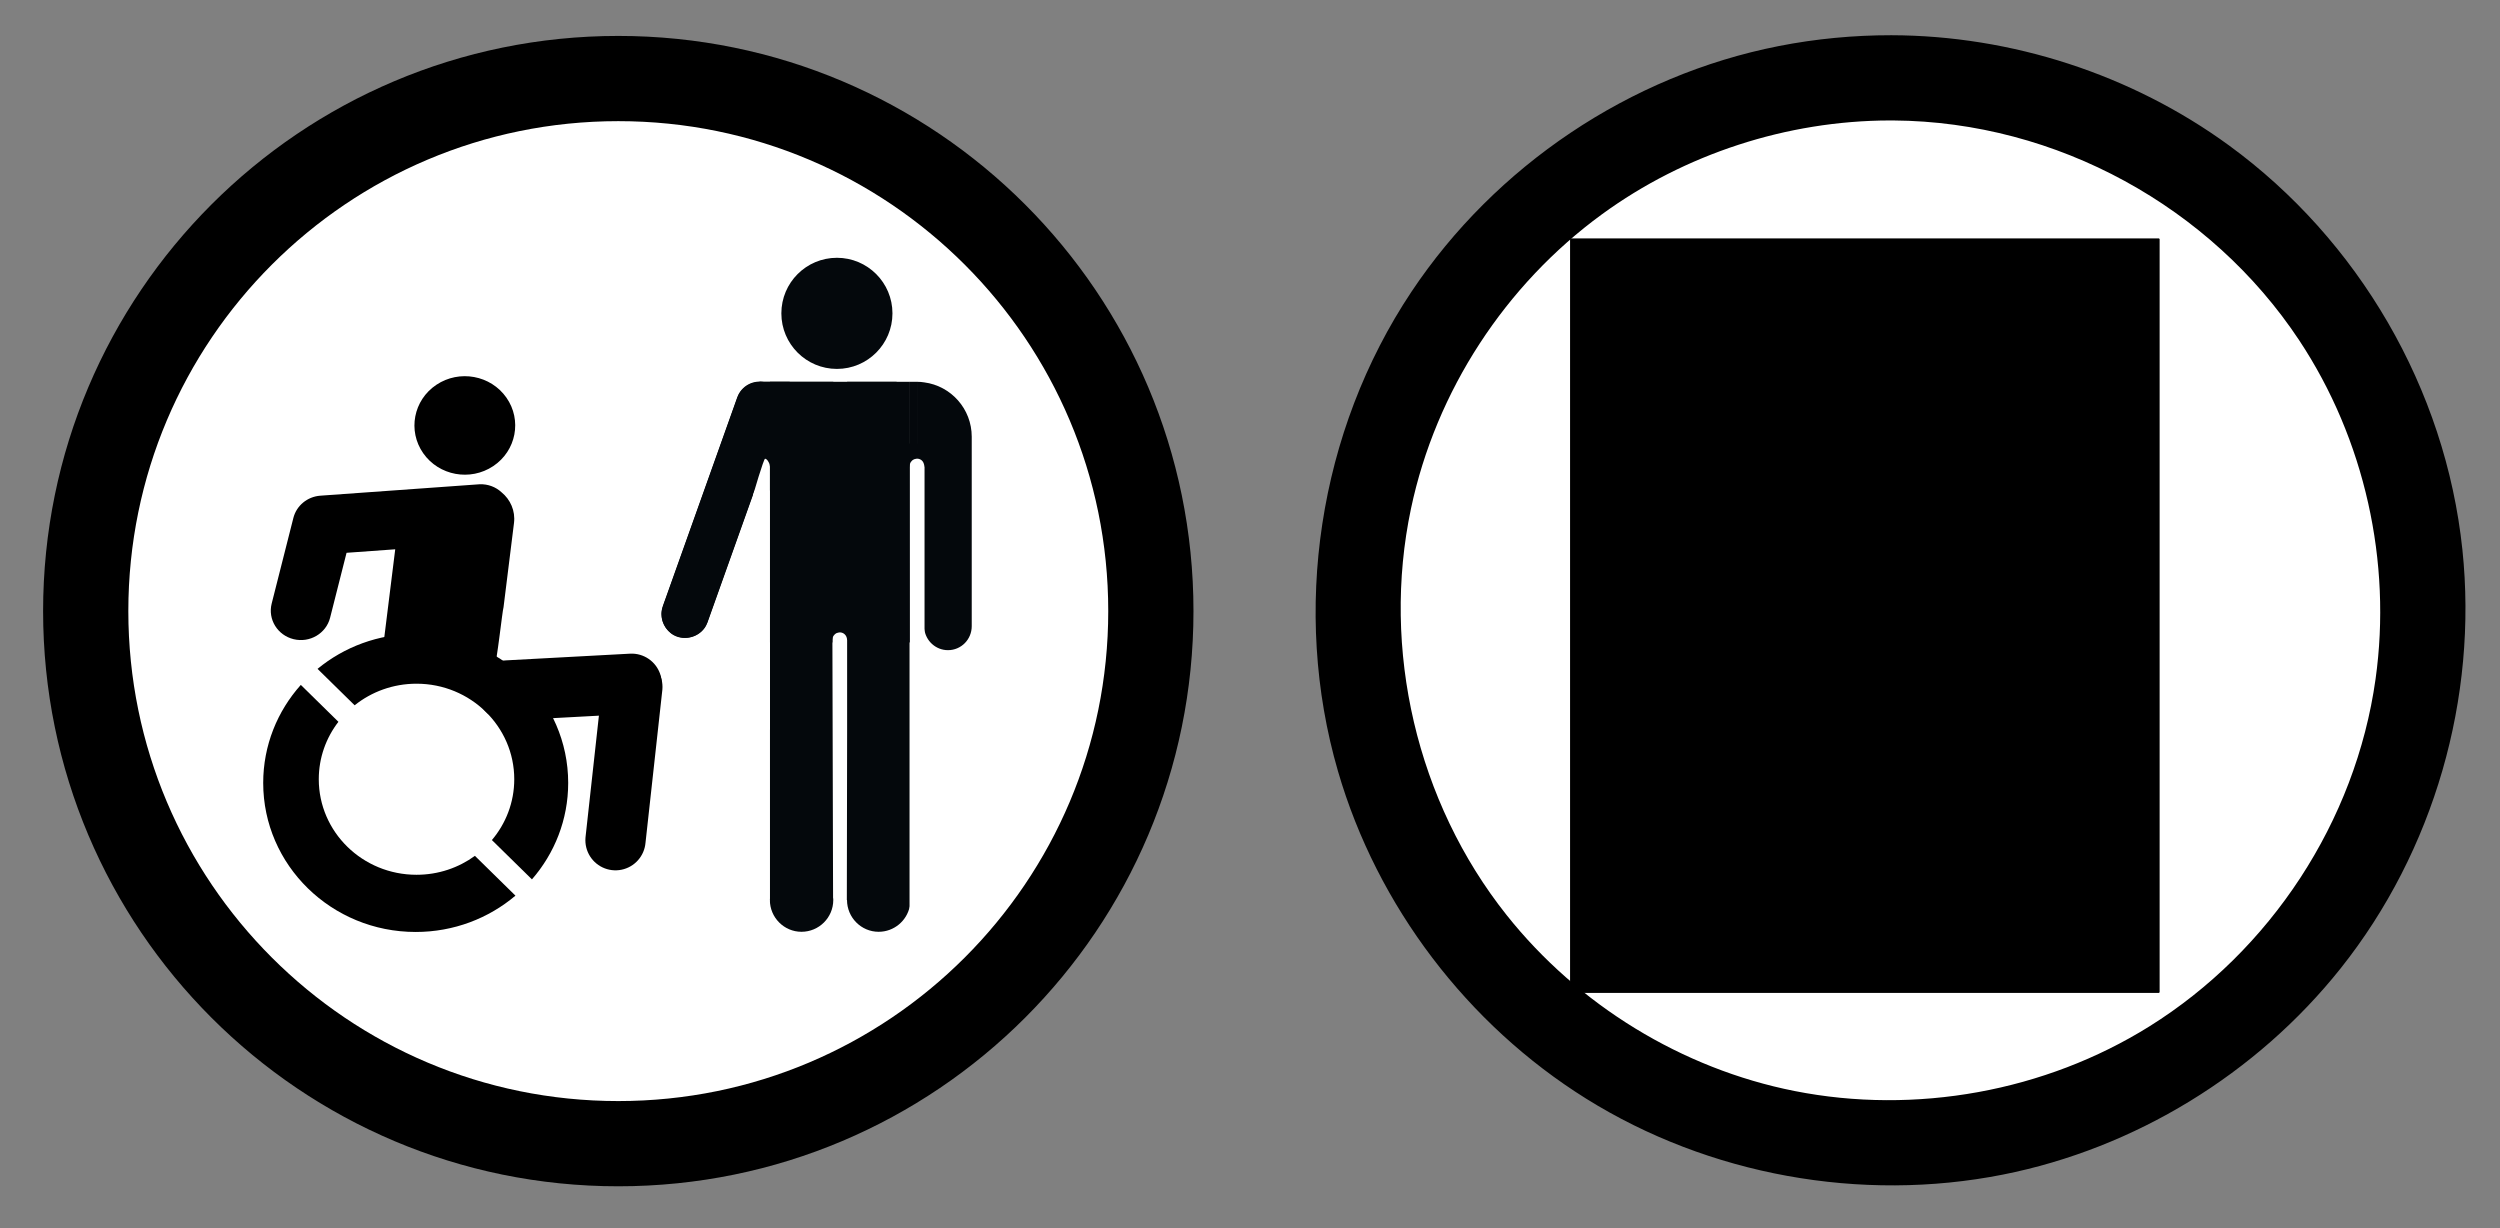<?xml version="1.0" encoding="utf-8"?>
<!-- Generator: Adobe Illustrator 16.0.0, SVG Export Plug-In . SVG Version: 6.00 Build 0)  -->
<!DOCTYPE svg PUBLIC "-//W3C//DTD SVG 1.1//EN" "http://www.w3.org/Graphics/SVG/1.1/DTD/svg11.dtd">
<svg version="1.1" id="Ebene_1" xmlns="http://www.w3.org/2000/svg" xmlns:xlink="http://www.w3.org/1999/xlink" x="0px" y="0px"
	 width="348px" height="171px" viewBox="0 0 348 171" enable-background="new 0 0 348 171" xml:space="preserve">
<rect x="0" y="0" width="348" height="171" fill="#808080" stroke="none"/>
<g>
	<path fill-rule="evenodd" clip-rule="evenodd" fill="#FFFFFF" d="M86.222,6.938c43.057,0,78.015,34.958,78.015,78.016
		c0,43.058-34.958,78.016-78.015,78.016c-43.058,0-78.016-34.958-78.016-78.016C8.206,41.896,43.164,6.938,86.222,6.938
		L86.222,6.938z"/>
	<path fill="none" stroke="#000000" stroke-width="11.864" stroke-miterlimit="1.414" d="M86.066,159.2
		c40.944,0,74.134-33.191,74.134-74.134c0-40.943-33.19-74.134-74.134-74.134c-40.943,0-74.134,33.191-74.134,74.134
		C11.932,126.009,45.123,159.2,86.066,159.2L86.066,159.2z"/>
	<path d="M66.108,119.134c-2.268,1.654-5.081,2.635-8.129,2.635c-7.514,0-13.605-5.953-13.605-13.299
		c0-3.001,1.018-5.768,2.733-7.994l-5.233-5.138c-3.26,3.648-5.236,8.42-5.236,13.644c0,11.459,9.504,20.748,21.227,20.749
		c5.31,0,10.164-1.906,13.886-5.057L66.108,119.134L66.108,119.134z"/>
	<path d="M74.046,122.409c3.146-3.618,5.046-8.306,5.046-13.427c0-11.459-9.504-20.748-21.227-20.748
		c-5.205,0-9.971,1.832-13.664,4.871l5.165,5.071c2.346-1.877,5.344-3.005,8.613-3.005c7.514,0,13.605,5.954,13.605,13.298
		c0,3.217-1.169,6.166-3.113,8.467"/>
	<path d="M45.951,85.985l2.289-9.035l6.775-0.488l-1.881,15.136c0.792-0.725,3.878-0.979,4.993-0.909
		c6.576,0.42,5.884,1.344,10.699,2.082c0.324-0.436,1.095-7.733,1.264-8.24l1.458-11.734c0.209-1.685-0.502-3.268-1.745-4.278
		c-0.793-0.73-1.873-1.156-3.039-1.109c-0.038,0-22.169,1.59-22.169,1.59c-1.807,0.13-3.324,1.381-3.759,3.1l-3.019,11.917
		c-0.557,2.196,0.813,4.416,3.06,4.96C43.123,89.52,45.396,88.181,45.951,85.985L45.951,85.985z"/>
	<path d="M68.662,64.881c3.198-2.136,4.018-6.402,1.832-9.528c-2.187-3.125-6.551-3.927-9.749-1.79
		c-3.198,2.137-4.018,6.403-1.832,9.528C61.099,66.217,65.464,67.019,68.662,64.881L68.662,64.881z"/>
	<line fill-rule="evenodd" clip-rule="evenodd" x1="70.588" y1="96.112" x2="87.926" y2="95.177"/>
	
		<line fill="none" stroke="#000000" stroke-width="8.384" stroke-linecap="round" stroke-miterlimit="1.414" x1="70.588" y1="96.112" x2="87.926" y2="95.177"/>
	<line fill-rule="evenodd" clip-rule="evenodd" x1="85.676" y1="116.958" x2="88.026" y2="95.622"/>
	
		<line fill="none" stroke="#000000" stroke-width="8.384" stroke-linecap="round" stroke-miterlimit="1.414" x1="85.676" y1="116.958" x2="88.026" y2="95.622"/>
	
		<polyline fill="none" stroke="#04080C" stroke-width="6.589" stroke-linecap="round" stroke-linejoin="round" stroke-miterlimit="1.414" points="
		105.727,56.413 98.393,76.989 95.813,84.224 95.367,85.476 	"/>
	<path fill="#04080C" d="M105.317,53.208c-0.447,0.094-0.571,0.092-0.988,0.29c-0.624,0.297-1.149,0.792-1.48,1.399
		c-0.082,0.151-0.14,0.314-0.211,0.472c-3.304,9.27-6.609,18.54-9.913,27.811c-0.089,0.248-0.492,1.277-0.581,1.75
		c-0.254,1.357,0.442,2.834,1.66,3.499c1.505,0.821,3.61,0.263,4.47-1.313c0.082-0.151,0.142-0.314,0.211-0.472
		c1.01-2.829,2.018-5.657,3.025-8.486l7.335-20.576c0.044-0.167,0.103-0.33,0.134-0.5c0.285-1.519-0.645-3.179-2.132-3.71
		c-0.435-0.154-0.558-0.141-1.013-0.189C105.662,53.19,105.489,53.199,105.317,53.208L105.317,53.208z"/>
	<path fill="#04080C" d="M107.18,101.569h-0.039v23.712h0.025c0,2.441,1.983,4.424,4.398,4.424c2.445,0,4.427-1.982,4.427-4.424
		c0-0.109,0-0.191-0.027-0.301l-0.092-35.495l0.121-36.339h-8.813v39.811V101.569L107.18,101.569z"/>
	<polygon fill-rule="evenodd" clip-rule="evenodd" fill="#04080C" points="126.627,53.146 127.652,53.146 127.652,64.791 
		126.627,64.791 126.627,53.146 	"/>
	<polygon fill-rule="evenodd" clip-rule="evenodd" fill="#04080C" points="126.348,61.741 128.959,61.741 128.959,64.963 
		126.348,64.963 126.348,61.741 	"/>
	<path fill="#04080C" d="M108.765,43.619c0,4.271,3.463,7.734,7.736,7.734c4.269,0,7.729-3.463,7.729-7.734
		c0-4.272-3.462-7.735-7.729-7.735C112.228,35.884,108.765,39.347,108.765,43.619L108.765,43.619z"/>
	<path fill="#04080C" d="M117.92,101.569l-0.04,23.712h0.024c0.001,2.441,1.984,4.424,4.399,4.424c2.146,0,3.937-1.528,4.341-3.554
		V53.146h-8.725V101.569L117.92,101.569z"/>
	<path fill="#04080C" d="M127.647,63.419c0.462,0.022,0.817,0.453,0.954,1.05c0.026,0.065,0.041,0.138,0.041,0.214v0.009
		c0.009,0.073,0.016,0.148,0.02,0.224v22.609c0.18,1.676,1.593,2.977,3.292,2.977c1.846,0,3.312-1.493,3.312-3.339V60.8
		c0-3.881-2.876-7.084-6.623-7.575c-0.313-0.052-0.652-0.077-0.995-0.079V63.419L127.647,63.419z"/>
	<polygon fill-rule="evenodd" clip-rule="evenodd" fill="#04080C" points="105.727,64.791 105.727,53.146 124.807,53.146 
		124.807,64.791 105.727,64.791 	"/>
	<polygon fill-rule="evenodd" clip-rule="evenodd" fill="#04080C" points="105.727,58.968 105.727,53.146 109.928,53.146 
		109.928,58.968 105.727,58.968 	"/>
	<polygon fill-rule="evenodd" clip-rule="evenodd" fill="#04080C" points="103.095,68.285 103.095,64.078 108.338,64.078 
		108.338,68.285 103.095,68.285 	"/>
	<path fill="#FFFFFF" d="M127.224,63.936c-0.082,0.053-0.171,0.094-0.245,0.158c-0.146,0.128-0.256,0.297-0.31,0.486
		c-0.028,0.093-0.028,0.192-0.042,0.288v64.244c0.036,0.253,0.02,0.332,0.162,0.554c0.307,0.48,1.069,0.618,1.527,0.22
		c0.148-0.128,0.256-0.297,0.312-0.485c0.026-0.094,0.026-0.192,0.041-0.288V64.868c-0.042-0.293-0.138-0.587-0.353-0.774
		c-0.147-0.129-0.33-0.212-0.522-0.24C127.603,63.826,127.411,63.881,127.224,63.936L127.224,63.936z"/>
	<path fill-rule="evenodd" clip-rule="evenodd" fill="#04080C" d="M107.141,89.428h8.731v-0.379
		c0.014-0.096,0.014-0.194,0.042-0.289c0.055-0.188,0.162-0.355,0.311-0.484c0.073-0.064,0.163-0.105,0.244-0.157
		c0.187-0.056,0.379-0.11,0.57-0.082c0.192,0.027,0.375,0.11,0.522,0.239c0.215,0.187,0.34,0.475,0.353,0.773l8.73,0.379
		l-0.018-36.211l-19.486-0.035V89.428L107.141,89.428z"/>
	<path fill="#FFFFFF" d="M106.505,63.847c-0.187-0.05-1.663,5.012-1.663,5.012l0.105,56.209c0.033,0.255,0.019,0.331,0.149,0.559
		c0.328,0.57,1.239,0.744,1.75,0.231c0.204-0.206,0.287-0.494,0.325-0.79v-60.12c-0.025-0.193-0.052-0.391-0.148-0.558
		C106.876,64.134,106.783,63.922,106.505,63.847L106.505,63.847z"/>
</g>
<g>
	<path fill-rule="evenodd" clip-rule="evenodd" fill="#FFFFFF" d="M263.295,8.444c42.154,0,76.378,34.223,76.378,76.376
		c0,42.153-34.224,76.376-76.378,76.376c-42.152,0-76.375-34.223-76.375-76.376C186.92,42.667,221.143,8.444,263.295,8.444
		L263.295,8.444z"/>
	<path d="M263.269,4.903c16.732,0.04,33.45,5.451,47.006,15.338c17.99,13.121,30.14,33.825,32.493,56.297
		c2.157,20.593-3.936,41.899-16.938,58.243c-11.709,14.718-28.686,25.088-47.048,28.727c-19.74,3.909-40.906,0.088-57.986-10.573
		c-16.537-10.324-29.092-26.813-34.547-45.575c-6.482-22.298-2.744-47.298,10.234-66.76c11.657-17.48,30.357-30.109,51.139-34.192
		C252.778,5.395,258.045,4.899,263.269,4.903L263.269,4.903z M263.029,16.767c-14.293,0.034-28.523,4.665-40.033,13.059
		c-13.439,9.803-23.123,24.573-26.587,40.976c-4.13,19.56,0.778,40.82,13.326,56.592c9.935,12.486,24.388,21.369,40.069,24.475
		c16.813,3.33,34.854,0.079,49.397-8.999c16.794-10.485,28.695-28.469,31.479-48.354c2.279-16.282-1.497-33.363-10.64-47.162
		c-12.252-18.493-33.712-30.423-56.459-30.585C263.396,16.767,263.213,16.767,263.029,16.767L263.029,16.767z"/>
	<g>
		<defs>
			<polygon id="SVGID_1_" points="218.616,33.241 218.616,138.155 300.563,138.155 300.563,33.241 218.616,33.241 			"/>
		</defs>
		<defs>
			<polygon id="SVGID_2_" points="218.616,33.241 300.696,33.241 300.696,138.191 218.616,138.191 218.616,33.241 			"/>
		</defs>
		<defs>
			<polygon id="SVGID_3_" points="216.943,33.333 216.943,139.313 301.113,139.313 301.113,33.333 216.943,33.333 			"/>
		</defs>
		<clipPath id="SVGID_4_">
			<use xlink:href="#SVGID_1_"  overflow="visible"/>
		</clipPath>
		<clipPath id="SVGID_5_" clip-path="url(#SVGID_4_)">
			<use xlink:href="#SVGID_2_"  overflow="visible"/>
		</clipPath>
		<clipPath id="SVGID_6_" clip-path="url(#SVGID_5_)">
			<use xlink:href="#SVGID_3_"  overflow="visible"/>
		</clipPath>
		<path clip-path="url(#SVGID_6_)" d="M298.794,80.81c-1.258-1.29-3.015-1.972-4.811-1.873l-21.732,1.209l11.96-13.621
			c1.704-1.94,2.19-4.527,1.532-6.838c-0.349-1.584-1.308-3.025-2.78-3.946c-0.046-0.032-28.59-16.614-28.59-16.614
			c-2.33-1.354-5.268-1.056-7.279,0.738L233.15,52.303c-2.568,2.291-2.794,6.231-0.502,8.8c2.292,2.569,6.232,2.795,8.801,0.502
			l10.571-9.429l8.737,5.075l-15.424,17.568c-6.397,1.043-12.152,3.991-16.67,8.24l8.055,8.056
			c3.642-3.311,8.477-5.332,13.774-5.332c11.302,0,20.496,9.194,20.496,20.495c0,5.298-2.021,10.132-5.332,13.774l8.055,8.055
			c5.366-5.704,8.659-13.38,8.659-21.829c0-5.035-1.169-9.795-3.247-14.029l8.413-0.468l-2.047,25.102
			c-0.28,3.432,2.275,6.439,5.707,6.72c0.171,0.014,0.343,0.02,0.513,0.02c3.212,0,5.939-2.468,6.205-5.727l2.627-32.229
			C300.688,83.871,300.051,82.1,298.794,80.81L298.794,80.81z"/>
		<path clip-path="url(#SVGID_6_)" d="M287.249,54.109c5.763,0,10.433-4.671,10.433-10.434c0-5.762-4.67-10.434-10.433-10.434
			s-10.435,4.672-10.435,10.434C276.814,49.438,281.486,54.109,287.249,54.109L287.249,54.109z"/>
		<path clip-path="url(#SVGID_6_)" d="M250.493,126.772c-11.301,0-20.495-9.194-20.495-20.494c0-4.259,1.307-8.218,3.539-11.499
			l-8.142-8.142c-4.243,5.414-6.779,12.229-6.779,19.641c0,17.604,14.272,31.877,31.877,31.877c7.412,0,14.228-2.537,19.642-6.78
			l-8.144-8.141C258.711,125.465,254.752,126.772,250.493,126.772L250.493,126.772z"/>
	</g>
</g>
</svg>
